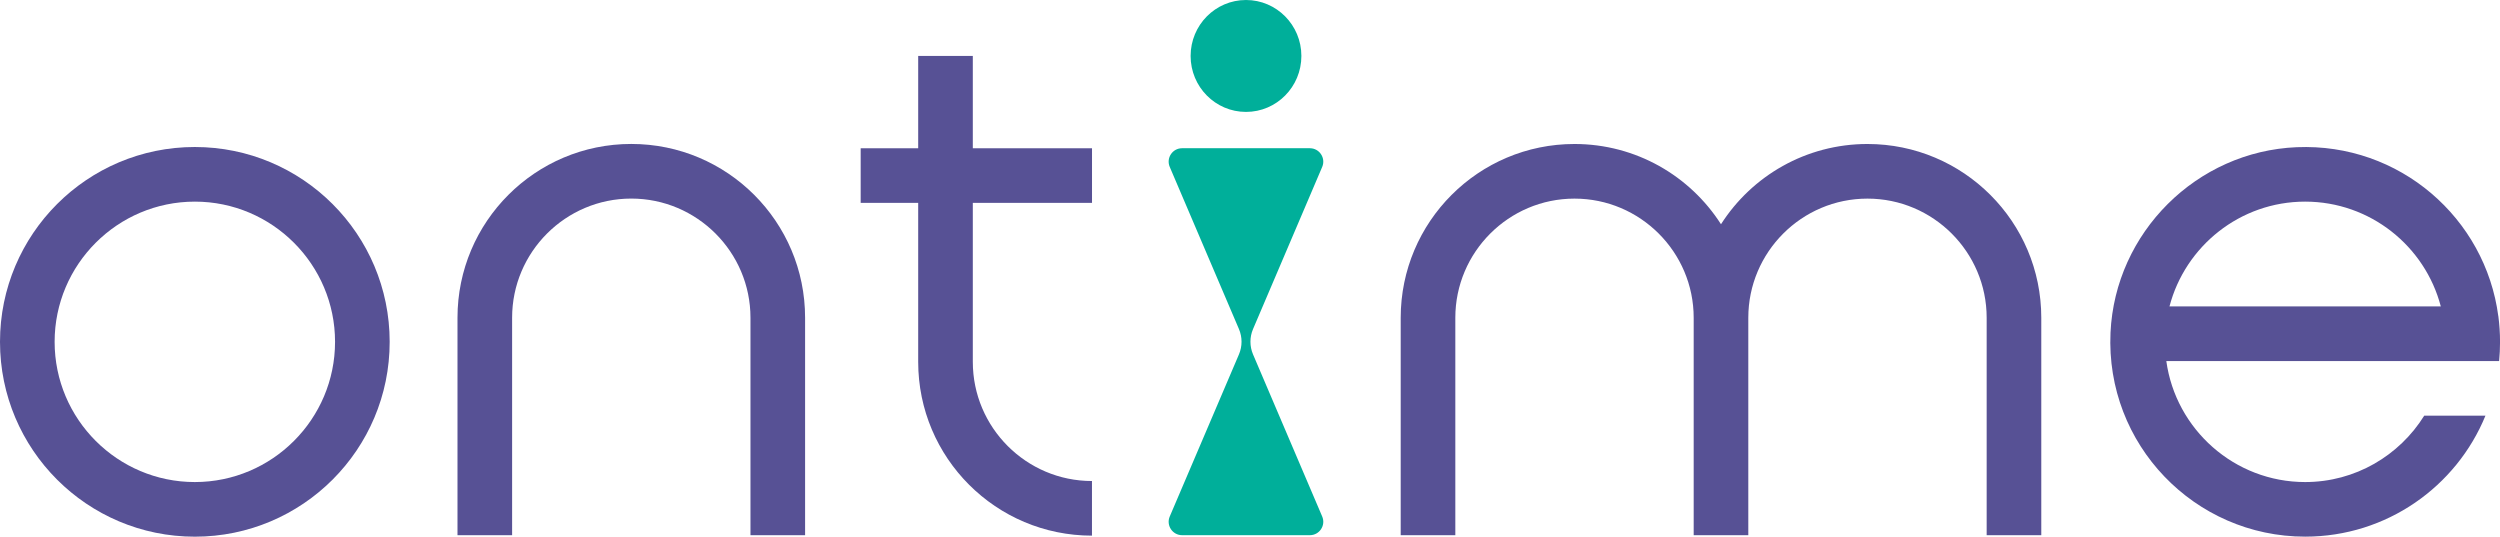 <svg xmlns="http://www.w3.org/2000/svg" id="Layer_1" data-name="Layer 1" viewBox="0 0 655.42 140.7"><defs><style>      .cls-1 {        fill: #575195;      }      .cls-2 {        fill: #00af9a;      }    </style></defs><path class="cls-2" d="M328.51,92.92l18.13,42.49c.99,2.32-.71,4.9-3.24,4.9h-33.49c-2.52,0-4.23-2.58-3.24-4.9l18.14-42.49c.91-2.13.91-4.53,0-6.66l-18.14-42.5c-.99-2.32.71-4.9,3.24-4.9h33.49c2.52,0,4.23,2.58,3.24,4.9l-18.13,42.5c-.91,2.13-.91,4.53,0,6.66Z"></path><path class="cls-2" d="M341.18,14.67c0,8.1-6.5,14.67-14.52,14.67s-14.52-6.57-14.52-14.67,6.5-14.67,14.52-14.67,14.52,6.57,14.52,14.67"></path><g><path class="cls-1" d="M51.08,52.86c20.27,0,36.76,16.49,36.76,36.76s-16.49,36.76-36.76,36.76S14.32,109.89,14.32,89.62s16.49-36.76,36.76-36.76M51.08,38.54C22.87,38.54,0,61.41,0,89.62s22.87,51.08,51.08,51.08,51.08-22.87,51.08-51.08-22.87-51.08-51.08-51.08h0Z"></path><path class="cls-1" d="M165.5,37.74c-25.16,0-45.56,20.4-45.56,45.56v57.01h14.32v-57.01c0-17.22,14.02-31.24,31.24-31.24s31.25,14.02,31.25,31.24v57.01h14.32v-57.01c0-25.17-20.4-45.56-45.57-45.56Z"></path><path class="cls-1" d="M535.16,83.31v57.01h-14.32v-57.01c0-17.22-14.02-31.24-31.25-31.24s-31.24,14.02-31.24,31.24v57.01h-14.32v-57.01c0-17.22-14.02-31.24-31.25-31.24s-31.24,14.02-31.24,31.24v57.01h-14.32v-57.01c0-25.16,20.4-45.56,45.56-45.56,16.13,0,30.31,8.38,38.41,21.04,8.09-12.66,22.27-21.04,38.4-21.04,25.16,0,45.57,20.4,45.57,45.56Z"></path><path class="cls-1" d="M255.04,38.87V14.66h-14.32v24.21h-15.08v14.32h15.08v41.68c0,25.17,20.4,45.56,45.56,45.56v-14.32c-17.22,0-31.24-14.02-31.24-31.24v-41.68h31.25v-14.32h-31.25Z"></path><path class="cls-1" d="M654.98,82.9c-3.38-25.74-25.92-45.44-52.85-44.31-26.25,1.1-47.61,22.37-48.82,48.61-1.35,29.3,22.02,53.49,51.03,53.49,21.36,0,39.66-13.12,47.27-31.72h-16.05c-6.49,10.43-18.05,17.41-31.22,17.41-18.56,0-33.94-13.83-36.4-31.72h87.25c.16-1.67.24-3.35.24-5.05,0-2.27-.16-4.51-.44-6.71ZM604.33,52.86c17.06,0,31.44,11.68,35.57,27.47h-71.13c4.13-15.79,18.5-27.47,35.56-27.47Z"></path></g></svg>